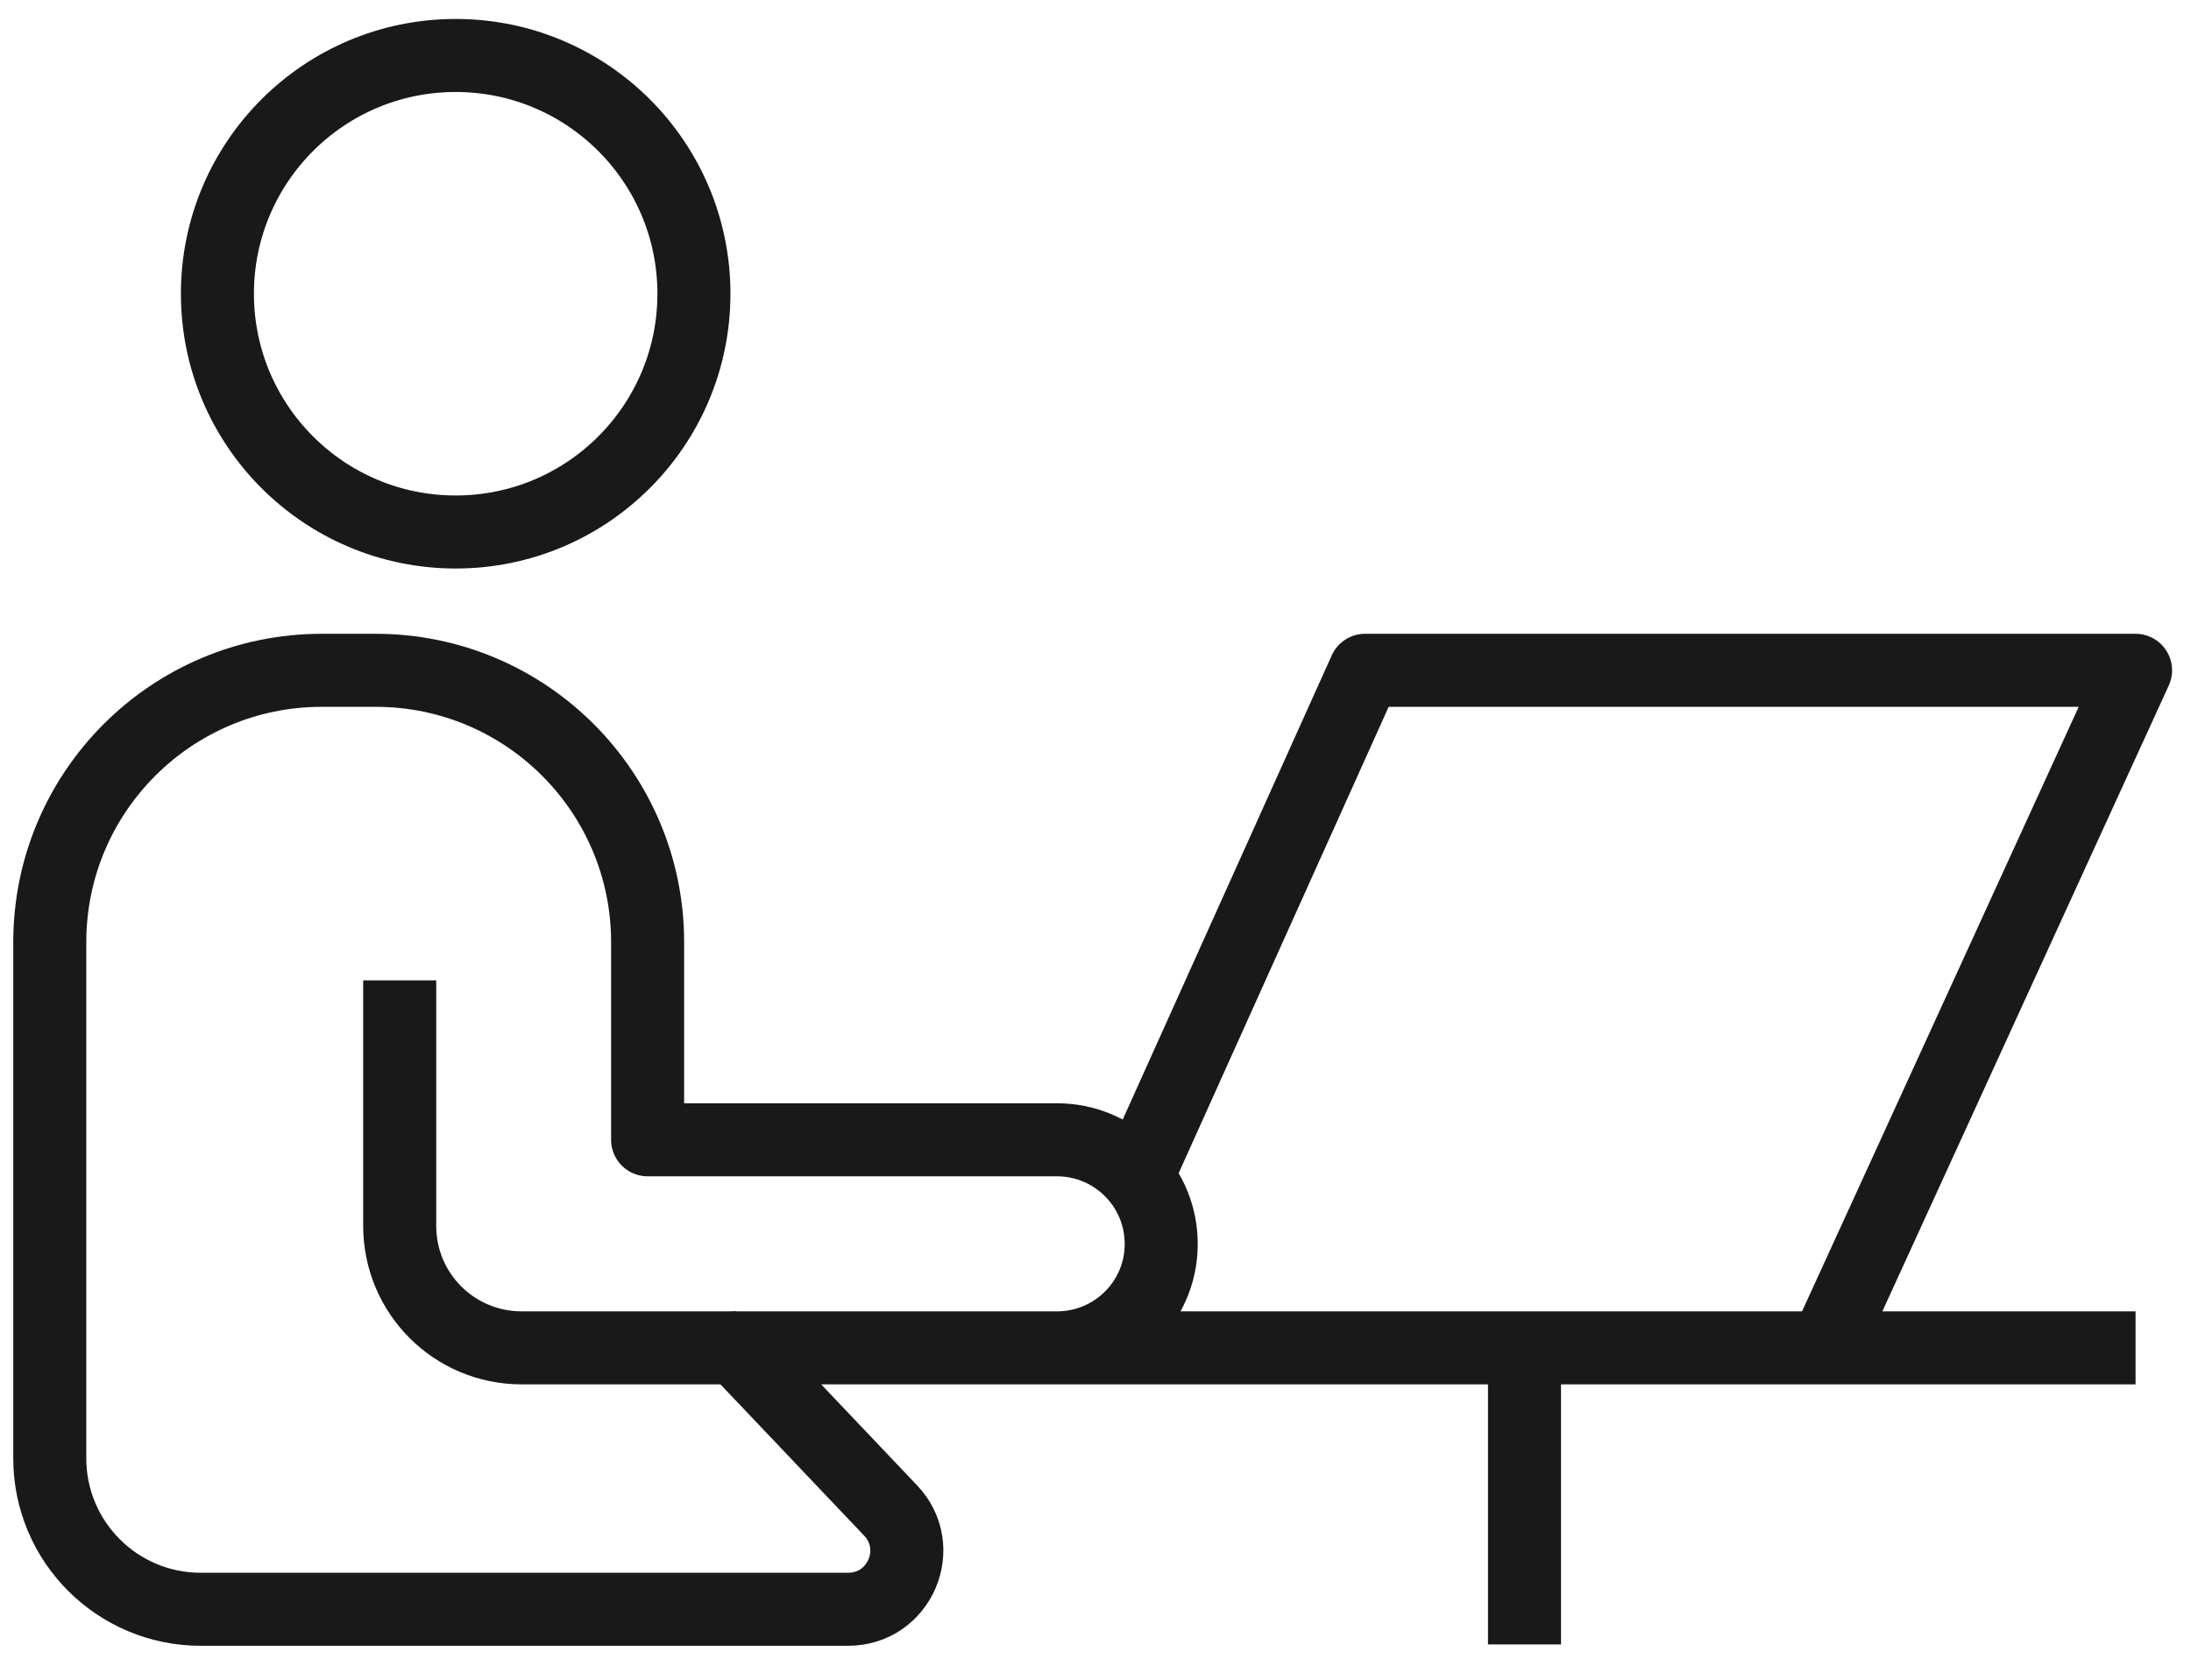 <svg width="60" height="46" viewBox="0 0 60 46" fill="none" xmlns="http://www.w3.org/2000/svg">
<path d="M58.482 36.912H20.159L24.389 41.366C25.36 42.386 24.637 44.071 23.225 44.071H5.496C3.217 44.071 1.363 42.225 1.363 39.938V25.805C1.363 21.687 4.702 18.357 8.811 18.357H10.288C14.405 18.357 17.735 21.695 17.735 25.805V31.214H28.947C30.472 31.214 31.732 32.418 31.797 33.943C31.869 35.564 30.569 36.912 28.947 36.912H27.19" stroke="#191919" stroke-width="2" stroke-miterlimit="10" stroke-linejoin="round"/>
<path d="M20.159 36.912H14.284C12.438 36.912 10.946 35.419 10.946 33.573V26.848" stroke="#191919" stroke-width="2" stroke-miterlimit="10" stroke-linejoin="round"/>
<path d="M31.13 32.241L37.382 18.357H58.482L49.991 36.912" stroke="#191919" stroke-width="2" stroke-miterlimit="10" stroke-linejoin="round"/>
<path d="M41.748 45.034V36.912" stroke="#191919" stroke-width="2" stroke-miterlimit="10" stroke-linejoin="round"/>
<path d="M12.479 14.569C16.082 14.569 19.003 11.647 19.003 8.044C19.003 4.44 16.082 1.519 12.479 1.519C8.875 1.519 5.954 4.44 5.954 8.044C5.954 11.647 8.875 14.569 12.479 14.569Z" stroke="#191919" stroke-width="2" stroke-miterlimit="10" stroke-linejoin="round"/>
</svg>
